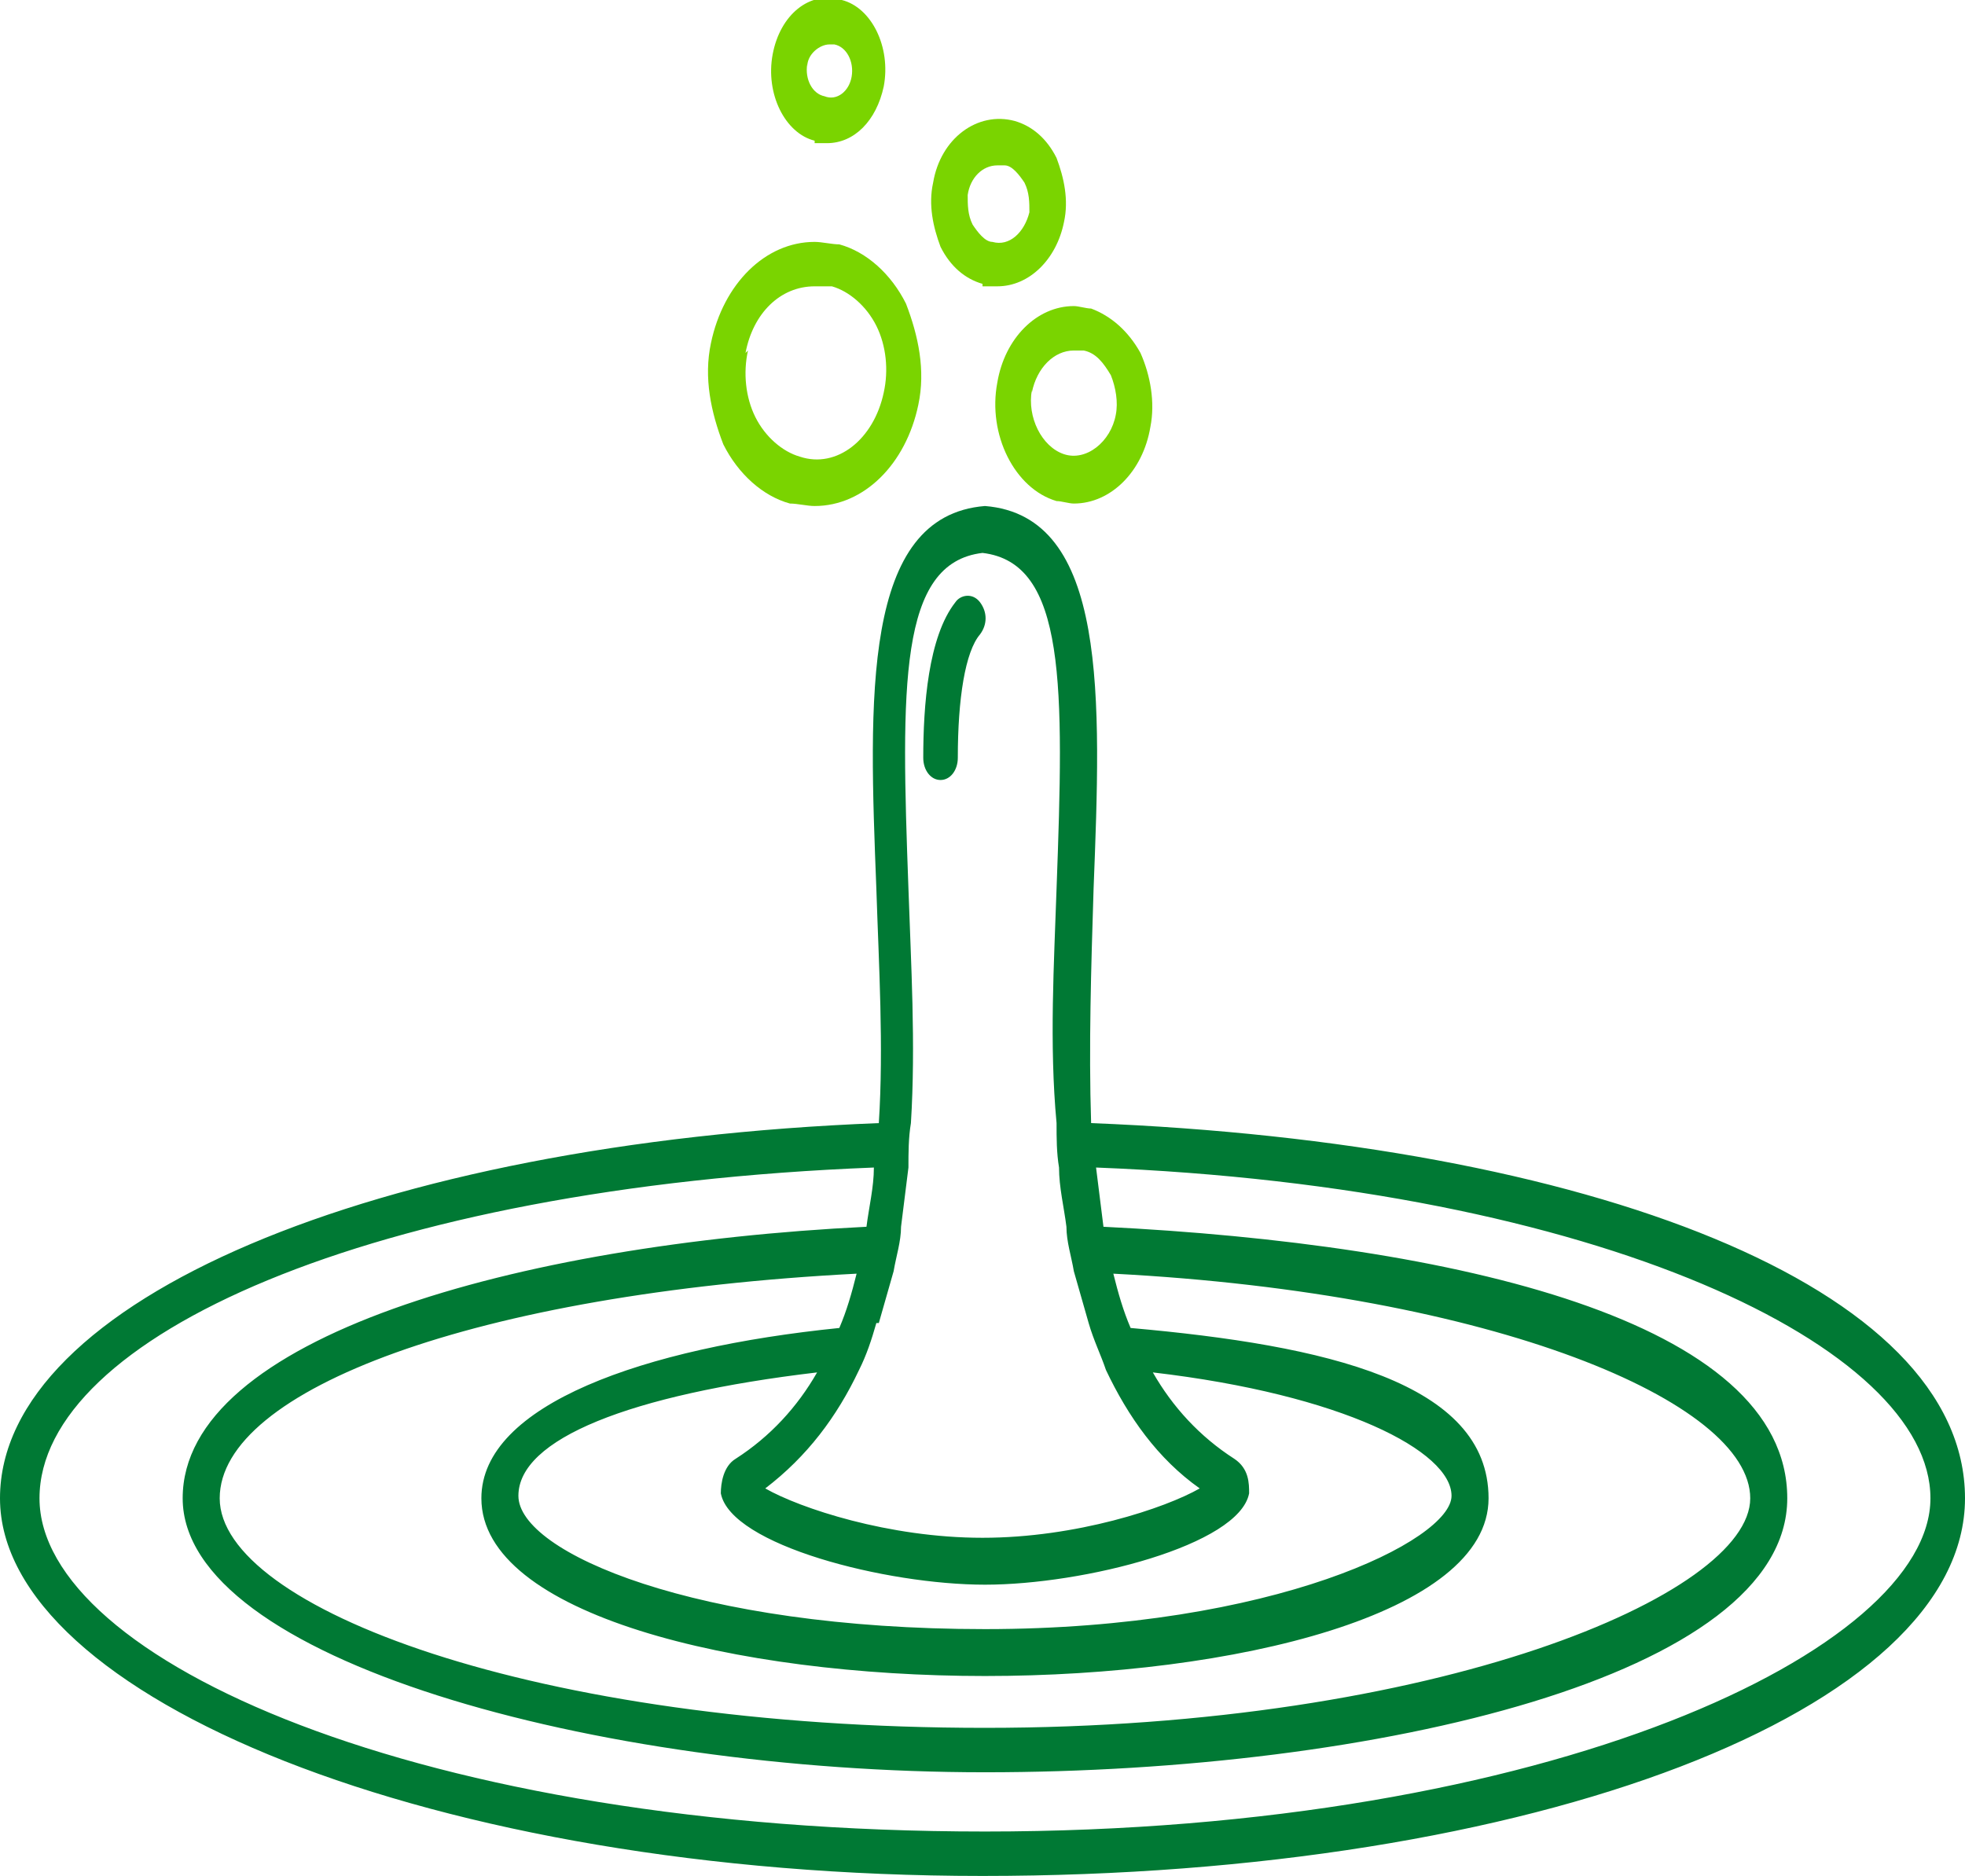 <?xml version="1.0" encoding="UTF-8"?><svg id="b" xmlns="http://www.w3.org/2000/svg" width="79.6" height="76" viewBox="0 0 79.6 76"><defs><style>.d{fill:#7ad400;}.e{fill:#007934;}</style></defs><g id="c"><path class="e" d="m44.2,45.5c-.1-3.1,0-6.3.1-9.5.3-7.7.6-15.1-4.4-15.5h0c-5,.4-4.7,7.8-4.4,15.5.1,3.1.3,6.4.1,9.5C15.2,46.3,0,52.7,0,60.7s17.5,15.3,39.8,15.3,39.8-6.7,39.8-15.3-15.3-14.4-35.4-15.2Zm-8.6,8.1c.2-.7.4-1.4.6-2.1.1-.6.3-1.2.3-1.8.1-.8.2-1.6.3-2.4,0-.6,0-1.2.1-1.8.2-3.2,0-6.5-.1-9.5-.3-8.2-.4-13.2,3-13.6,3.4.4,3.3,5.4,3,13.6-.1,3-.3,6.3,0,9.5,0,.6,0,1.2.1,1.8,0,.8.2,1.6.3,2.4,0,.6.2,1.2.3,1.8.2.7.4,1.4.6,2.1.2.7.5,1.3.7,1.9.9,1.9,2.1,3.6,3.8,4.8-1.4.8-5,2-8.8,2s-7.4-1.2-8.8-2c1.7-1.3,2.9-2.9,3.8-4.8.3-.6.5-1.2.7-1.9Zm-6.4,6.9c.4,2.1,6.7,3.7,10.7,3.7s10.3-1.6,10.7-3.7c0-.4,0-1-.6-1.4-1.4-.9-2.5-2.1-3.3-3.5,7.7.9,12.1,3.2,12.1,5s-7.2,5.4-18.9,5.4-18.9-3.1-18.9-5.4,4.5-4.1,12.1-5c-.8,1.4-1.9,2.6-3.3,3.5-.5.3-.6,1-.6,1.4Zm-9.7.2c0,4.7,10.3,7.2,20.4,7.2s20.4-2.5,20.4-7.2-6.6-6.2-14.5-6.9c-.3-.7-.5-1.4-.7-2.2,15.4.8,25.8,5.2,25.8,9.1s-12.7,9.3-31,9.3-31-4.9-31-9.3,10.4-8.3,25.8-9.1c-.2.8-.4,1.5-.7,2.2-7.9.8-14.5,3.1-14.5,6.9Zm20.4,13.5c-22.9,0-38.3-7-38.3-13.5s13.4-12.6,33.8-13.4c0,.8-.2,1.6-.3,2.4-14.2.7-27.7,4.5-27.7,11s16.7,11.1,32.5,11.1,32.5-3.9,32.5-11.1-13.5-10.3-27.7-11c-.1-.8-.2-1.6-.3-2.4,20.4.8,33.8,7.3,33.8,13.4s-15.4,13.5-38.3,13.5Z"/><path class="d" d="m32,20.4c.3,0,.7.1,1,.1,2,0,3.7-1.7,4.2-4.1.3-1.4,0-2.8-.5-4.1-.6-1.2-1.6-2.1-2.7-2.4-.3,0-.7-.1-1-.1-2,0-3.7,1.7-4.2,4.1-.3,1.4,0,2.8.5,4.1.6,1.2,1.6,2.1,2.7,2.4Zm-1.8-6.1c.3-1.6,1.4-2.7,2.8-2.7s.4,0,.7,0c.7.2,1.4.8,1.8,1.6.4.8.5,1.8.3,2.7-.4,1.9-1.9,3.1-3.4,2.6-.7-.2-1.4-.8-1.8-1.6-.4-.8-.5-1.8-.3-2.7Z"/><path class="d" d="m39.8,11.6c.2,0,.4,0,.6,0,1.3,0,2.4-1.1,2.7-2.6.2-.9,0-1.8-.3-2.6-.4-.8-1-1.3-1.7-1.5-1.5-.4-3,.7-3.3,2.5-.2.9,0,1.8.3,2.6.4.8,1,1.3,1.7,1.5Zm-.6-3.7c.1-.7.6-1.2,1.2-1.2s.2,0,.3,0c.3,0,.6.4.8.7.2.4.2.8.2,1.2-.2.8-.8,1.4-1.5,1.2-.3,0-.6-.4-.8-.7-.2-.4-.2-.8-.2-1.2Z"/><path class="d" d="m40.4,15.5c-.4,2.1.7,4.3,2.4,4.8.2,0,.5.1.7.1,1.5,0,2.8-1.3,3.1-3.1.2-1,0-2.1-.4-3-.5-.9-1.2-1.5-2-1.8-.2,0-.5-.1-.7-.1-1.5,0-2.8,1.3-3.1,3.1Zm1.4.4c.2-1,.9-1.7,1.7-1.7s.3,0,.4,0c.5.1.8.5,1.1,1,.2.5.3,1.1.2,1.6-.2,1.1-1.2,1.9-2.1,1.6-.9-.3-1.5-1.5-1.3-2.6Z"/><path class="d" d="m33,5.8c.2,0,.4,0,.5,0,1.1,0,2-.9,2.3-2.3.3-1.6-.5-3.2-1.7-3.5-1.3-.4-2.5.6-2.8,2.2-.3,1.6.5,3.2,1.7,3.5Zm-.3-3.1c0-.5.5-.9.9-.9s.1,0,.2,0c.5.1.8.7.7,1.3-.1.6-.6,1-1.1.8-.5-.1-.8-.7-.7-1.3Z"/><path class="e" d="m38.1,31.6h0c.4,0,.7-.4.7-.9,0-2.4.3-4.3.9-5,.3-.4.3-.9,0-1.3-.3-.4-.8-.3-1,0-1.1,1.4-1.3,4.2-1.3,6.3,0,.5.3.9.7.9Z"/></g></svg>